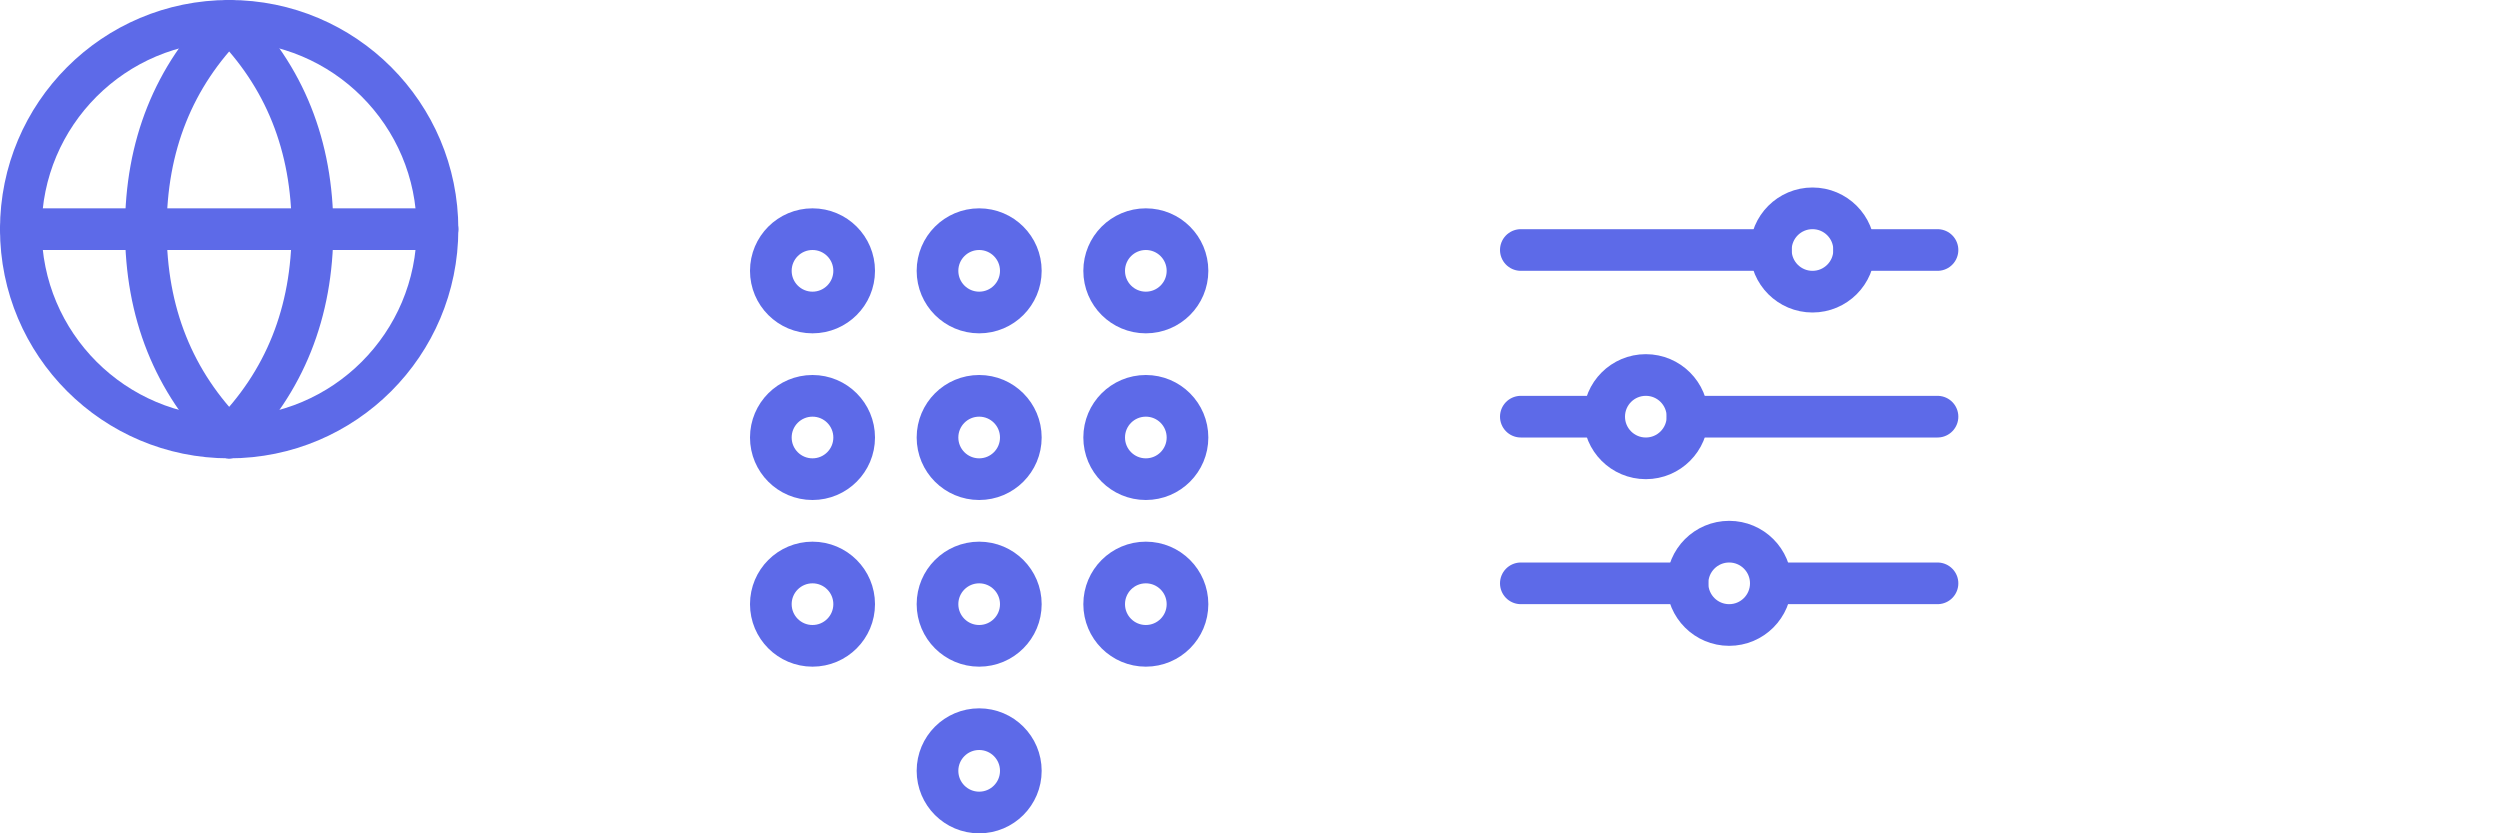<?xml version="1.0" encoding="UTF-8"?> <svg xmlns="http://www.w3.org/2000/svg" width="120" height="40" viewBox="0 0 120 40" fill="none"><path d="M11 21C16.523 21 21 16.523 21 11C21 5.477 16.523 1 11 1C5.477 1 1 5.477 1 11C1 16.523 5.477 21 11 21Z" stroke="#5D6AE8" stroke-width="2" stroke-miterlimit="10"></path><path d="M1 11H21" stroke="#5D6AE8" stroke-width="2" stroke-linecap="round" stroke-linejoin="round"></path><path d="M11 1C8.333 3.667 7 7 7 11C7 15 8.333 18.333 11 21" stroke="#5D6AE8" stroke-width="2" stroke-miterlimit="10" stroke-linecap="round"></path><path d="M11 1C13.667 3.667 15 7 15 11C15 15 13.667 18.333 11 21" stroke="#5D6AE8" stroke-width="2" stroke-miterlimit="10" stroke-linecap="round"></path><path fill-rule="evenodd" clip-rule="evenodd" d="M39 27C40.105 27 41 27.895 41 29C41 30.105 40.105 31 39 31C37.895 31 37 30.105 37 29C37 27.895 37.895 27 39 27ZM39 19C40.105 19 41 19.895 41 21C41 22.105 40.105 23 39 23C37.895 23 37 22.105 37 21C37 19.895 37.895 19 39 19ZM39 11C40.105 11 41 11.895 41 13C41 14.105 40.105 15 39 15C37.895 15 37 14.105 37 13C37 11.895 37.895 11 39 11Z" stroke="#5D6AE8" stroke-width="2"></path><path fill-rule="evenodd" clip-rule="evenodd" d="M47 27C48.105 27 49 27.895 49 29C49 30.105 48.105 31 47 31C45.895 31 45 30.105 45 29C45 27.895 45.895 27 47 27ZM47 35C48.105 35 49 35.895 49 37C49 38.105 48.105 39 47 39C45.895 39 45 38.105 45 37C45 35.895 45.895 35 47 35ZM47 19C48.105 19 49 19.895 49 21C49 22.105 48.105 23 47 23C45.895 23 45 22.105 45 21C45 19.895 45.895 19 47 19ZM47 11C48.105 11 49 11.895 49 13C49 14.105 48.105 15 47 15C45.895 15 45 14.105 45 13C45 11.895 45.895 11 47 11Z" stroke="#5D6AE8" stroke-width="2"></path><path fill-rule="evenodd" clip-rule="evenodd" d="M55 27C56.105 27 57 27.895 57 29C57 30.105 56.105 31 55 31C53.895 31 53 30.105 53 29C53 27.895 53.895 27 55 27ZM55 19C56.105 19 57 19.895 57 21C57 22.105 56.105 23 55 23C53.895 23 53 22.105 53 21C53 19.895 53.895 19 55 19ZM55 11C56.105 11 57 11.895 57 13C57 14.105 56.105 15 55 15C53.895 15 53 14.105 53 13C53 11.895 53.895 11 55 11Z" stroke="#5D6AE8" stroke-width="2"></path><path d="M73 12H85" stroke="#5D6AE8" stroke-width="2" stroke-linecap="round"></path><path d="M89 12H93" stroke="#5D6AE8" stroke-width="2" stroke-linecap="round"></path><path fill-rule="evenodd" clip-rule="evenodd" d="M83 26C84.105 26 85 26.895 85 28C85 29.105 84.105 30 83 30C81.895 30 81 29.105 81 28C81 26.895 81.895 26 83 26ZM79 18C80.105 18 81 18.895 81 20C81 21.105 80.105 22 79 22C77.895 22 77 21.105 77 20C77 18.895 77.895 18 79 18ZM87 10C88.105 10 89 10.895 89 12C89 13.105 88.105 14 87 14C85.895 14 85 13.105 85 12C85 10.895 85.895 10 87 10Z" stroke="#5D6AE8" stroke-width="2"></path><path d="M73 20H77" stroke="#5D6AE8" stroke-width="2" stroke-linecap="round"></path><path d="M81 20H93" stroke="#5D6AE8" stroke-width="2" stroke-linecap="round"></path><path d="M73 28H81" stroke="#5D6AE8" stroke-width="2" stroke-linecap="round"></path><path d="M85 28H93" stroke="#5D6AE8" stroke-width="2" stroke-linecap="round"></path></svg> 